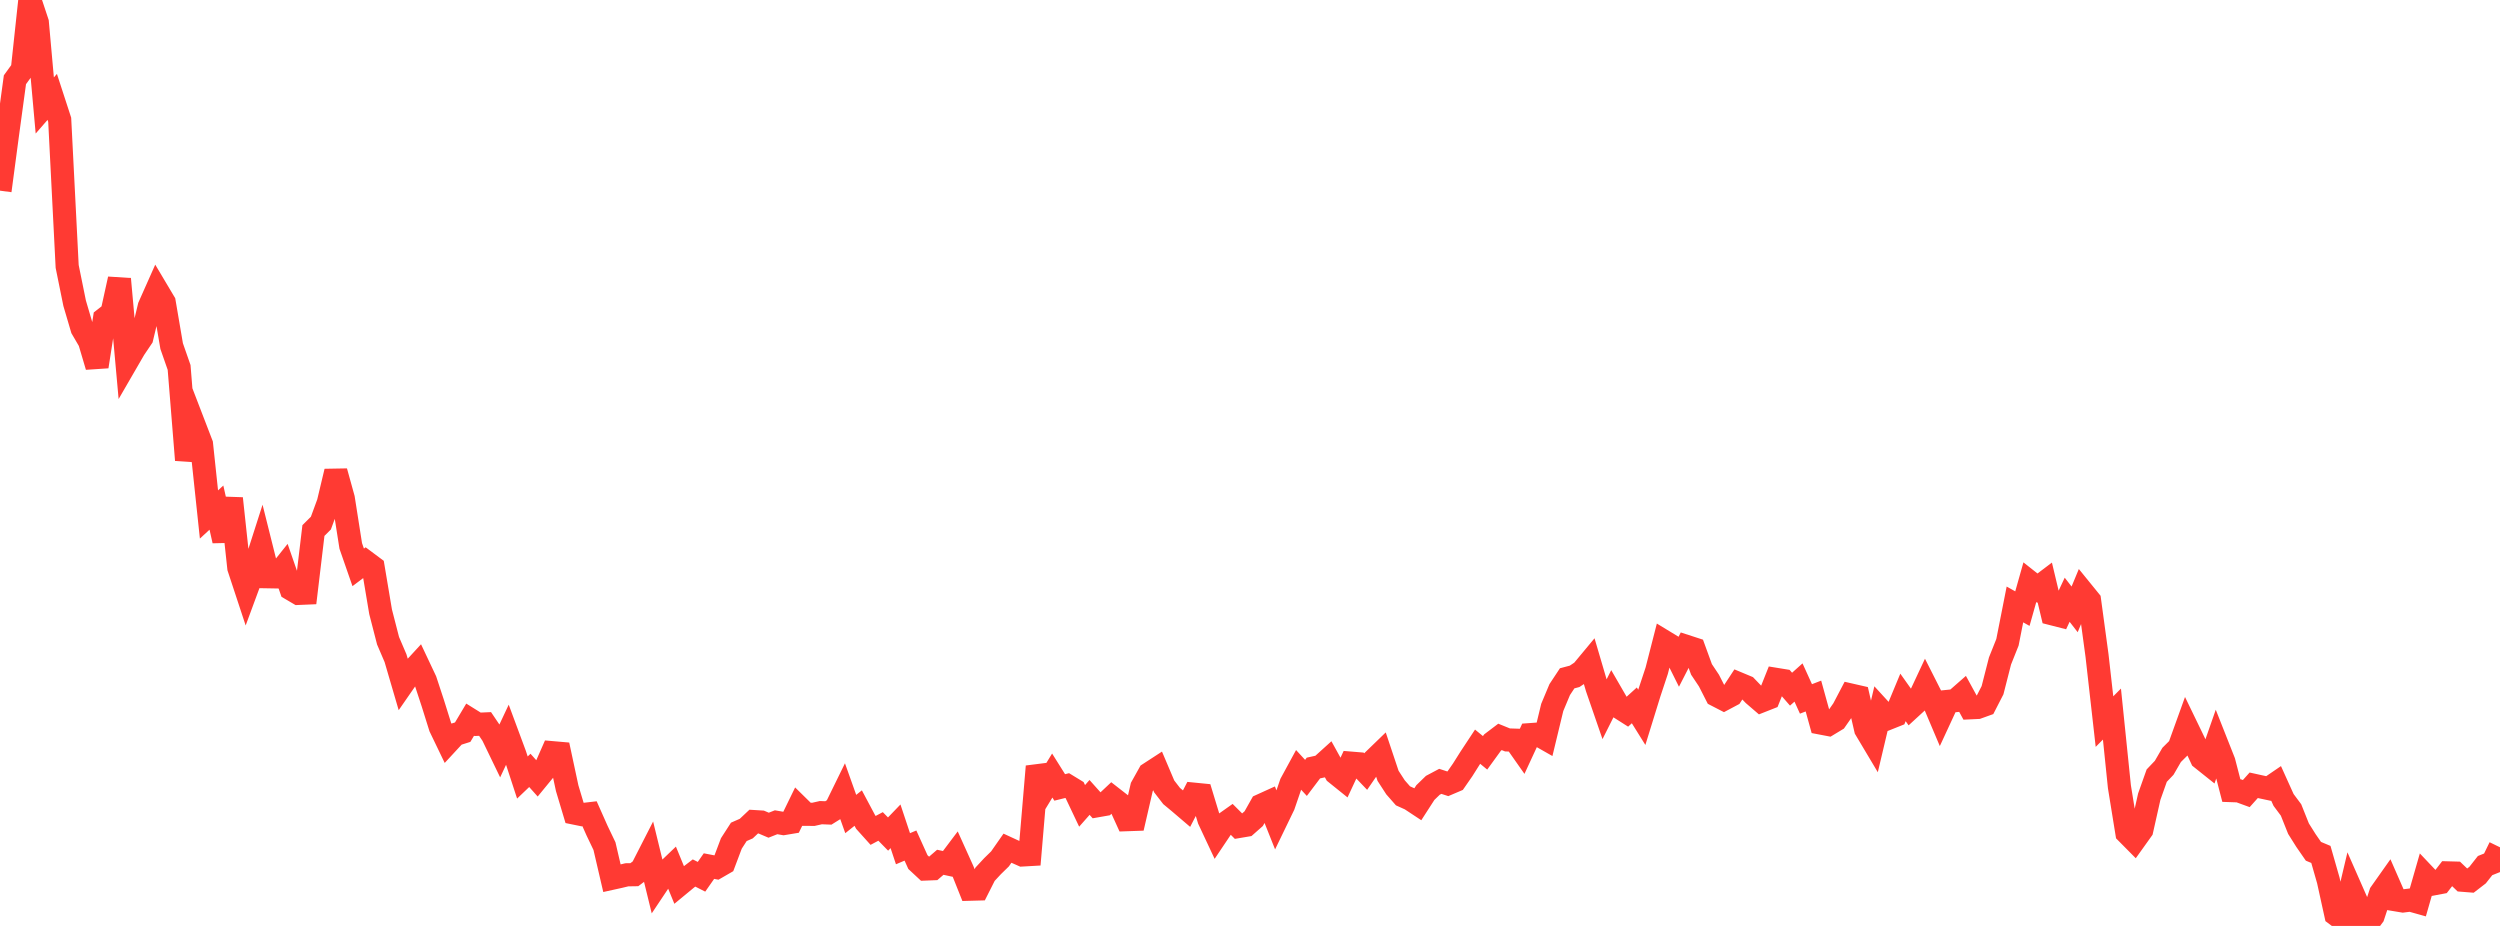 <?xml version="1.0" standalone="no"?>
<!DOCTYPE svg PUBLIC "-//W3C//DTD SVG 1.1//EN" "http://www.w3.org/Graphics/SVG/1.1/DTD/svg11.dtd">

<svg width="135" height="50" viewBox="0 0 135 50" preserveAspectRatio="none" 
  xmlns="http://www.w3.org/2000/svg"
  xmlns:xlink="http://www.w3.org/1999/xlink">


<polyline points="0.0, 10.296 0.403, 7.267 0.806, 4.307 1.209, 3.75 1.612, 0.0 2.015, 1.214 2.418, 5.695 2.821, 5.232 3.224, 6.469 3.627, 14.388 4.03, 16.373 4.433, 17.742 4.836, 18.432 5.239, 19.793 5.642, 17.213 6.045, 16.898 6.448, 15.068 6.851, 19.531 7.254, 18.835 7.657, 18.238 8.06, 16.554 8.463, 15.648 8.866, 16.325 9.269, 18.689 9.672, 19.843 10.075, 24.844 10.478, 22.938 10.881, 23.986 11.284, 27.782 11.687, 27.411 12.09, 29.201 12.493, 26.917 12.896, 30.66 13.299, 31.881 13.701, 30.792 14.104, 29.534 14.507, 31.145 14.91, 31.152 15.313, 30.646 15.716, 31.806 16.119, 32.043 16.522, 32.026 16.925, 28.649 17.328, 28.247 17.731, 27.149 18.134, 25.459 18.537, 26.913 18.94, 29.479 19.343, 30.638 19.746, 30.335 20.149, 30.636 20.552, 33.036 20.955, 34.6 21.358, 35.541 21.761, 36.917 22.164, 36.335 22.567, 35.897 22.97, 36.751 23.373, 37.976 23.776, 39.263 24.179, 40.1 24.582, 39.664 24.985, 39.537 25.388, 38.861 25.791, 39.112 26.194, 39.094 26.597, 39.691 27.0, 40.525 27.403, 39.667 27.806, 40.753 28.209, 41.986 28.612, 41.601 29.015, 42.052 29.418, 41.561 29.821, 40.645 30.224, 40.68 30.627, 42.562 31.03, 43.908 31.433, 43.99 31.836, 43.943 32.239, 44.85 32.642, 45.692 33.045, 47.425 33.448, 47.336 33.851, 47.239 34.254, 47.233 34.657, 46.93 35.06, 46.142 35.463, 47.792 35.866, 47.188 36.269, 46.802 36.672, 47.783 37.075, 47.45 37.478, 47.142 37.881, 47.346 38.284, 46.769 38.687, 46.847 39.09, 46.614 39.493, 45.546 39.896, 44.921 40.299, 44.744 40.701, 44.365 41.104, 44.39 41.507, 44.561 41.91, 44.402 42.313, 44.472 42.716, 44.405 43.119, 43.577 43.522, 43.973 43.925, 43.974 44.328, 43.883 44.731, 43.899 45.134, 43.648 45.537, 42.825 45.94, 43.957 46.343, 43.636 46.746, 44.393 47.149, 44.841 47.552, 44.627 47.955, 45.039 48.358, 44.62 48.761, 45.831 49.164, 45.66 49.567, 46.552 49.97, 46.927 50.373, 46.911 50.776, 46.563 51.179, 46.65 51.582, 46.115 51.985, 47.007 52.388, 48.017 52.791, 48.006 53.194, 47.208 53.597, 46.774 54.0, 46.38 54.403, 45.803 54.806, 45.989 55.209, 46.168 55.612, 46.145 56.015, 41.389 56.418, 42.541 56.821, 41.879 57.224, 42.521 57.627, 42.421 58.03, 42.667 58.433, 43.517 58.836, 43.061 59.239, 43.512 59.642, 43.441 60.045, 43.062 60.448, 43.376 60.851, 44.262 61.254, 44.248 61.657, 42.5 62.06, 41.778 62.463, 41.516 62.866, 42.465 63.269, 42.987 63.672, 43.321 64.075, 43.665 64.478, 42.886 64.881, 42.926 65.284, 44.252 65.687, 45.112 66.09, 44.511 66.493, 44.226 66.896, 44.629 67.299, 44.561 67.701, 44.206 68.104, 43.49 68.507, 43.307 68.91, 44.318 69.313, 43.485 69.716, 42.309 70.119, 41.568 70.522, 42.006 70.925, 41.473 71.328, 41.384 71.731, 41.02 72.134, 41.75 72.537, 42.074 72.94, 41.209 73.343, 41.242 73.746, 41.664 74.149, 41.079 74.552, 40.689 74.955, 41.894 75.358, 42.516 75.761, 42.975 76.164, 43.157 76.567, 43.423 76.97, 42.798 77.373, 42.407 77.776, 42.193 78.179, 42.324 78.582, 42.152 78.985, 41.571 79.388, 40.932 79.791, 40.321 80.194, 40.653 80.597, 40.098 81.0, 39.792 81.403, 39.956 81.806, 39.969 82.209, 40.543 82.612, 39.672 83.015, 39.643 83.418, 39.872 83.821, 38.201 84.224, 37.239 84.627, 36.629 85.03, 36.522 85.433, 36.253 85.836, 35.768 86.239, 37.138 86.642, 38.306 87.045, 37.503 87.448, 38.2 87.851, 38.456 88.254, 38.09 88.657, 38.737 89.06, 37.435 89.463, 36.217 89.866, 34.644 90.269, 34.889 90.672, 35.698 91.075, 34.911 91.478, 35.042 91.881, 36.148 92.284, 36.752 92.687, 37.543 93.09, 37.751 93.493, 37.537 93.896, 36.923 94.299, 37.091 94.701, 37.51 95.104, 37.857 95.507, 37.698 95.91, 36.687 96.313, 36.753 96.716, 37.216 97.119, 36.855 97.522, 37.742 97.925, 37.586 98.328, 39.045 98.731, 39.122 99.134, 38.878 99.537, 38.301 99.94, 37.532 100.343, 37.624 100.746, 39.38 101.149, 40.056 101.552, 38.353 101.955, 38.793 102.358, 38.632 102.761, 37.661 103.164, 38.229 103.567, 37.859 103.97, 36.998 104.373, 37.794 104.776, 38.746 105.179, 37.876 105.582, 37.835 105.985, 37.482 106.388, 38.22 106.791, 38.201 107.194, 38.056 107.597, 37.271 108.0, 35.693 108.403, 34.683 108.806, 32.64 109.209, 32.866 109.612, 31.439 110.015, 31.758 110.418, 31.454 110.821, 33.144 111.224, 33.247 111.627, 32.386 112.03, 32.906 112.433, 31.934 112.836, 32.43 113.239, 35.4 113.642, 38.966 114.045, 38.56 114.448, 42.482 114.851, 44.972 115.254, 45.379 115.657, 44.815 116.06, 43.019 116.463, 41.884 116.866, 41.461 117.269, 40.765 117.672, 40.364 118.075, 39.246 118.478, 40.079 118.881, 40.948 119.284, 41.27 119.687, 40.117 120.09, 41.137 120.493, 42.692 120.896, 42.706 121.299, 42.853 121.701, 42.405 122.104, 42.494 122.507, 42.58 122.91, 42.305 123.313, 43.197 123.716, 43.737 124.119, 44.747 124.522, 45.388 124.925, 45.97 125.328, 46.139 125.731, 47.547 126.134, 49.38 126.537, 49.682 126.94, 47.982 127.343, 48.897 127.746, 50.0 128.149, 49.459 128.552, 48.235 128.955, 47.665 129.358, 48.586 129.761, 48.653 130.164, 48.602 130.567, 48.715 130.97, 47.309 131.373, 47.734 131.776, 47.658 132.179, 47.136 132.582, 47.147 132.985, 47.533 133.388, 47.565 133.791, 47.254 134.194, 46.742 134.597, 46.581 135.0, 45.754" fill="none" stroke="#ff3a33" stroke-width="1.25"/>

</svg>